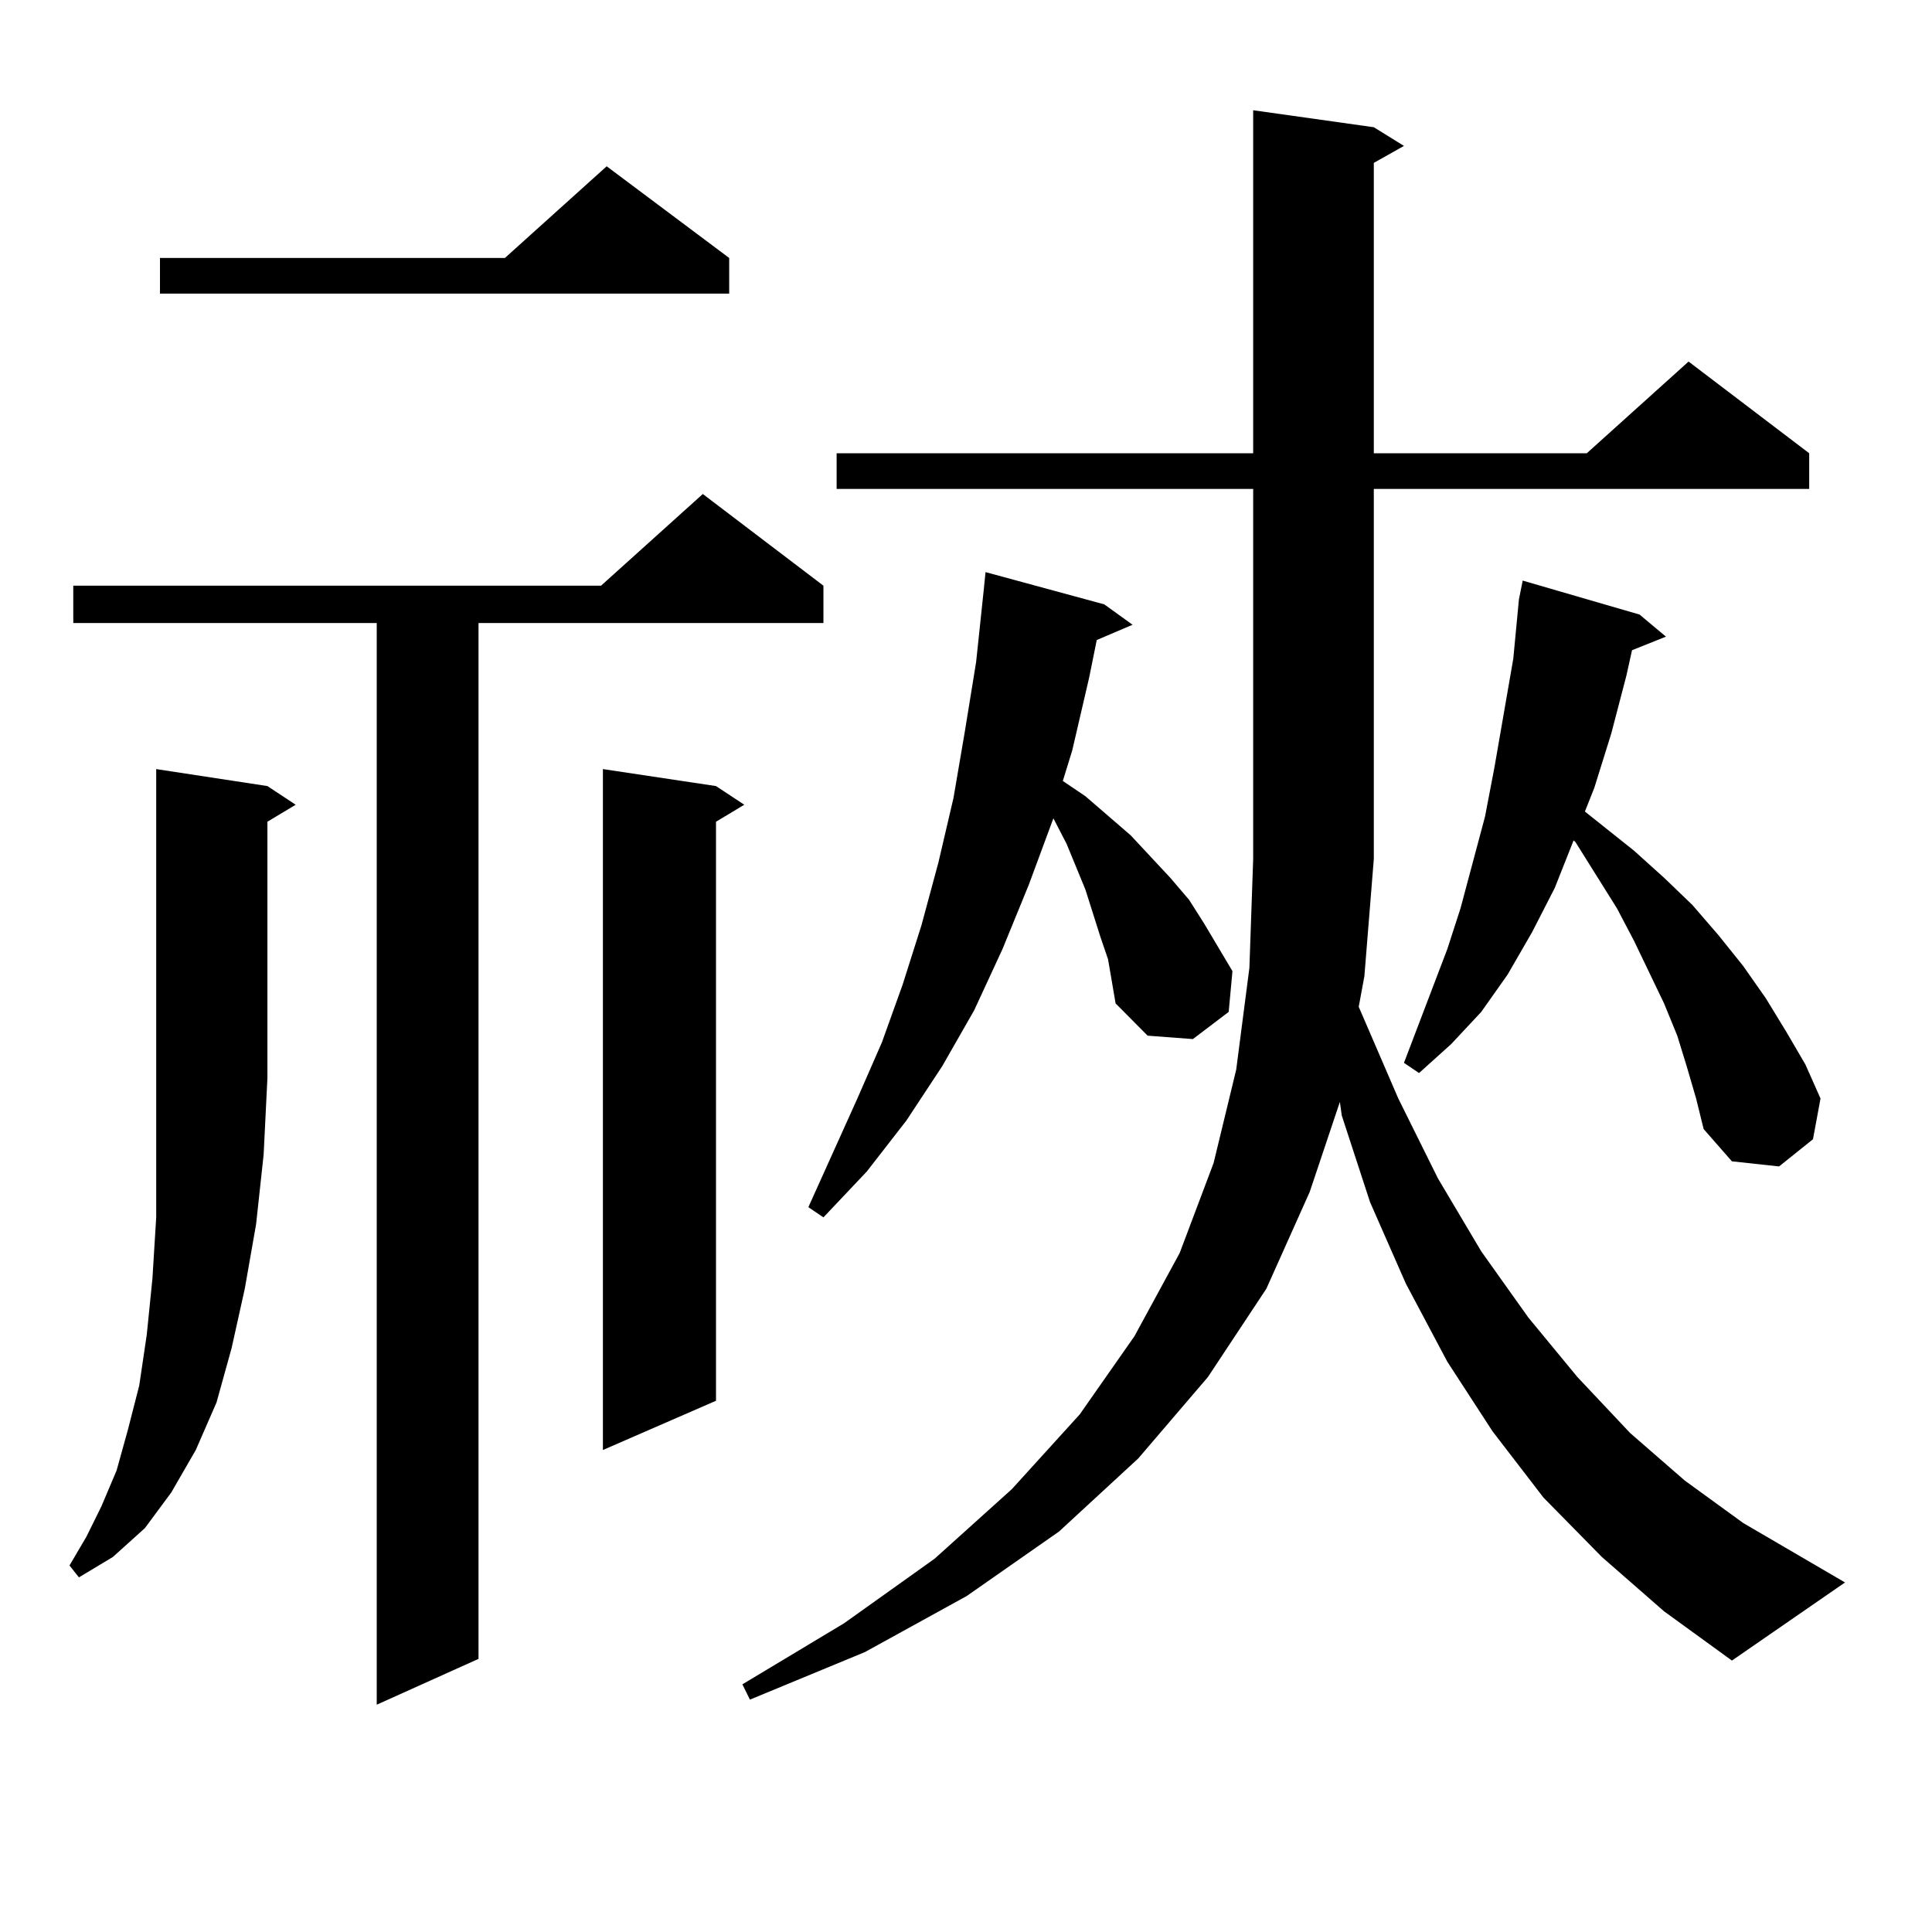 <?xml version="1.0" encoding="utf-8"?>
<!-- Generator: Adobe Illustrator 16.0.0, SVG Export Plug-In . SVG Version: 6.00 Build 0)  -->
<!DOCTYPE svg PUBLIC "-//W3C//DTD SVG 1.1//EN" "http://www.w3.org/Graphics/SVG/1.1/DTD/svg11.dtd">
<svg version="1.1" id="图层_1" xmlns="http://www.w3.org/2000/svg" xmlns:xlink="http://www.w3.org/1999/xlink" x="0px" y="0px"
	 width="1000px" height="1000px" viewBox="0 0 1000 1000" enable-background="new 0 0 1000 1000" xml:space="preserve">
<path d="M138.411,406.867l14.634,9.668l-14.634,8.789v132.715l-1.951,39.551l-3.902,36.035l-5.854,33.398l-6.829,30.762
	l-7.805,28.125l-10.731,24.609l-12.683,21.973l-13.658,18.457l-16.585,14.941l-17.561,10.547l-4.878-6.152l8.78-14.941l7.805-15.82
	l7.805-18.457l5.854-21.094l5.854-22.852l3.902-26.367L78.9,661.75l1.951-31.641v-34.277v-37.793V398.078L138.411,406.867z
	 M426.209,303.156v19.336H247.677v536.133l-52.682,23.73V322.492H37.926v-19.336H311.09l52.682-47.461L426.209,303.156z
	 M377.43,133.527v18.457H82.803v-18.457h178.532l52.682-47.461L377.43,133.527z M370.601,406.867l14.634,9.668l-14.634,8.789
	v299.707l-58.535,25.488V398.078L370.601,406.867z M829.126,805.891l-30.243-30.762l-26.341-34.277l-23.414-36.035l-21.463-40.43
	l-18.536-42.188l-14.634-44.824l-0.976-7.031l-15.609,46.582l-22.438,50.098l-30.243,45.703l-36.097,42.188l-40.975,37.793
	l-47.804,33.398l-52.682,29.004l-59.511,24.609l-3.902-7.91l52.682-31.641l46.828-33.398l39.999-36.035l35.121-38.672l28.292-40.43
	l23.414-43.066l17.561-46.582l11.707-48.34l6.829-52.734l1.951-56.25V253.059H433.038v-18.457h215.604V57.063l62.438,8.789
	l15.609,9.668l-15.609,8.789v150.293h110.241l52.682-47.461l62.438,47.461v18.457H711.08V444.66l-4.878,60.645l-2.927,15.82
	l20.487,47.461l20.487,41.309l22.438,37.793l24.39,34.277l25.365,30.762l27.316,29.004l28.292,24.609l30.243,21.973l52.682,30.762
	l-58.535,40.43l-35.121-25.488L829.126,805.891z M573.522,496.516l-3.902-11.426l-7.805-24.609l-9.756-23.73l-6.829-13.184
	l-12.683,34.277l-13.658,33.398l-14.634,31.641l-16.585,29.004l-18.536,28.125l-20.487,26.367l-22.438,23.73l-7.805-5.273
	l25.365-56.25l12.683-29.004l10.731-29.883l9.756-30.762l8.78-32.52l7.805-33.398l5.854-34.277l5.854-36.035l3.902-36.914
	l0.976-9.668l61.462,16.699l14.634,10.547l-18.536,7.91l-3.902,19.336l-8.78,37.793l-4.878,15.82l11.707,7.91l23.414,20.215
	l20.487,21.973l9.756,11.426l7.805,12.305l14.634,24.609l-1.951,21.094l-18.536,14.063l-23.414-1.758l-16.585-16.699l-1.951-11.426
	L573.522,496.516z M873.027,551.887l-4.878-15.82l-6.829-16.699l-15.609-32.52l-8.78-16.699l-21.463-34.277l-0.976-0.879
	l-9.756,24.609l-11.707,22.852l-12.683,21.973l-13.658,19.336l-15.609,16.699l-16.585,14.941l-7.805-5.273l22.438-58.887
	l6.829-21.094l12.683-47.461l4.878-25.488l9.756-56.25l2.927-30.762l1.951-9.668l60.486,17.578l13.658,11.426l-17.561,7.031
	l-2.927,13.184l-7.805,29.883l-8.78,28.125l-4.878,12.305l25.365,20.215l15.609,14.063l14.634,14.063l13.658,15.82l12.683,15.82
	l11.707,16.699l10.731,17.578l9.756,16.699l7.805,17.578l-3.902,21.094l-17.561,14.063l-24.39-2.637l-14.634-16.699l-3.902-15.82
	L873.027,551.887z"/>
</svg>
